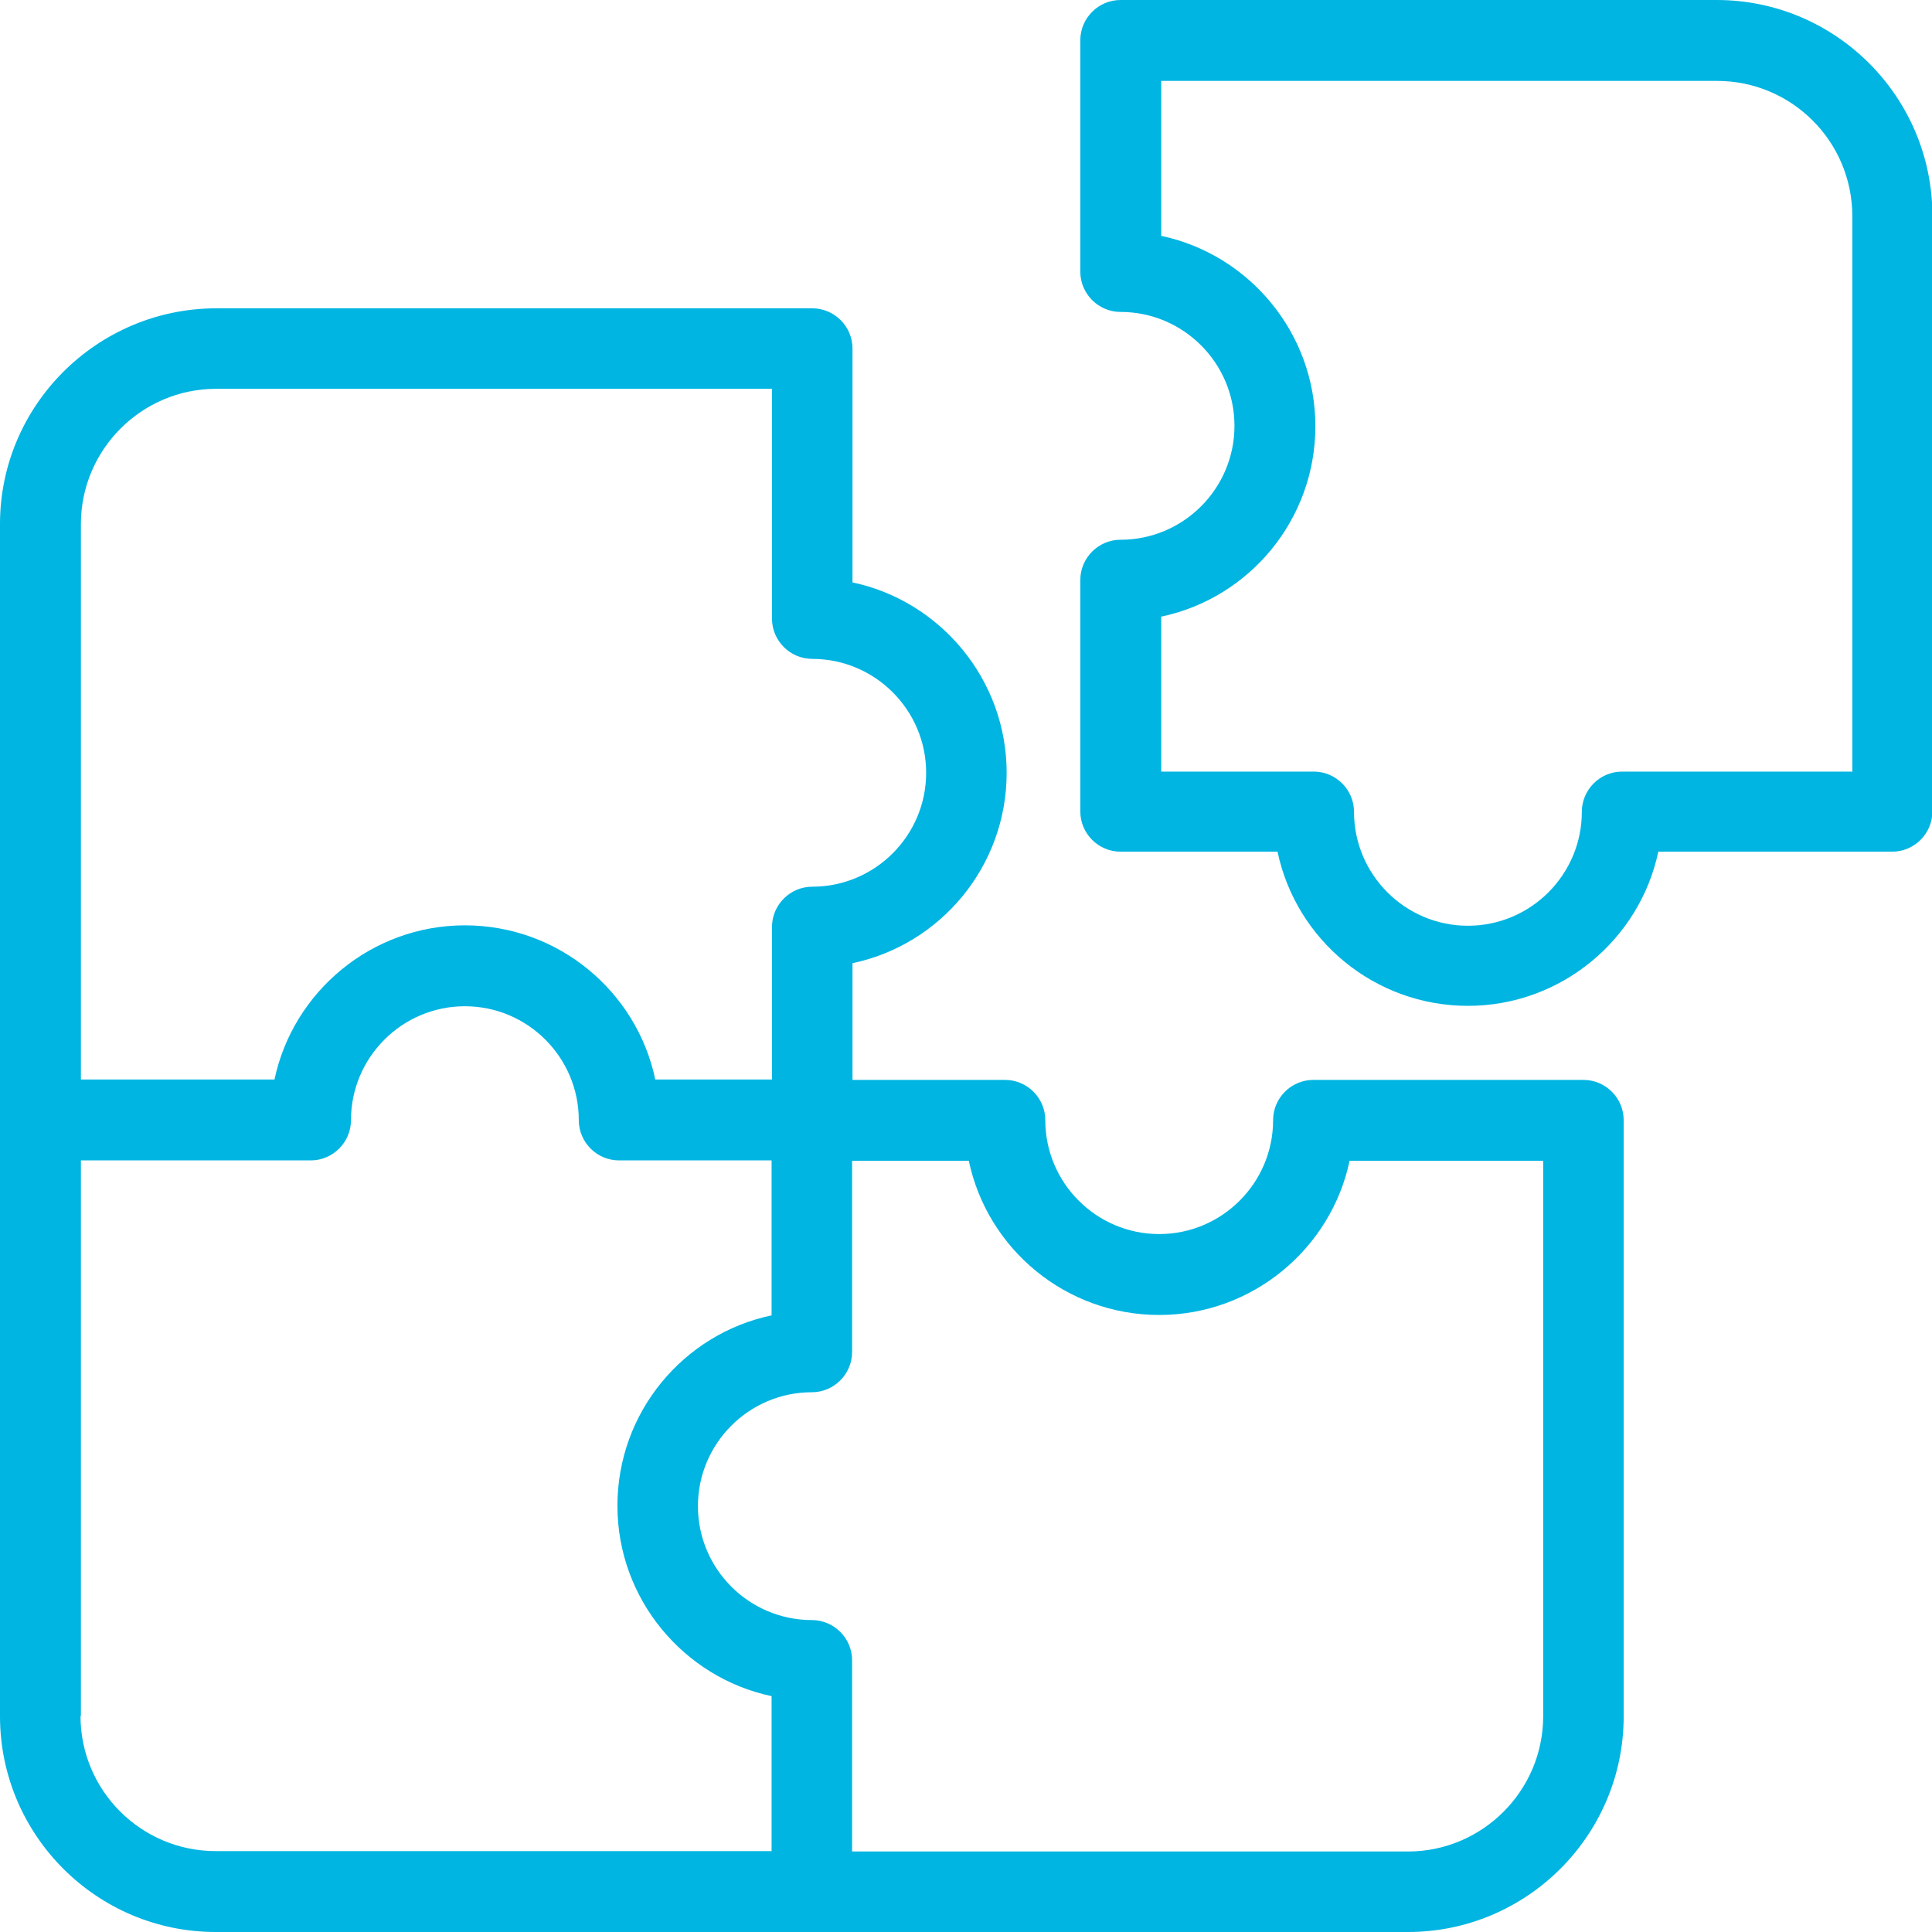 <?xml version="1.0" encoding="UTF-8"?> <svg xmlns="http://www.w3.org/2000/svg" id="Layer_1" viewBox="0 0 48 48"><defs><style>.cls-1{fill:#00b5e2;stroke-width:0px;}</style></defs><path class="cls-1" d="m42.65,0h-14.81c-.55,0-1,.45-1,1v5.75c0,.55.45,1,1,1,1.56,0,2.83,1.27,2.83,2.83s-1.27,2.83-2.83,2.83c-.55,0-1,.45-1,1v5.75c0,.55.45,1,1,1h3.9c.46,2.19,2.41,3.83,4.73,3.83s4.27-1.65,4.73-3.83h5.81c.55,0,1-.45,1-1V5.36c0-2.95-2.4-5.36-5.36-5.36Zm3.36,19.17h-5.71c-.55,0-1,.45-1,1,0,1.56-1.27,2.83-2.83,2.83s-2.83-1.27-2.83-2.83c0-.55-.45-1-1-1h-3.79v-3.85c2.19-.46,3.83-2.41,3.83-4.73s-1.65-4.27-3.83-4.73v-3.85h13.81c1.85,0,3.36,1.5,3.36,3.36v13.81Z"></path><path class="cls-1" d="m39.34,26.83h-6.71c-.55,0-1,.45-1,1,0,1.56-1.27,2.83-2.83,2.83s-2.83-1.27-2.83-2.83c0-.55-.45-1-1-1h-3.79v-2.9c2.19-.46,3.83-2.41,3.83-4.73s-1.65-4.27-3.83-4.73v-5.81c0-.55-.45-1-1-1H5.36C2.41,7.67,0,10.07,0,13.02v29.62c0,2.95,2.4,5.36,5.36,5.36h29.62c2.95,0,5.36-2.4,5.36-5.36v-14.81c0-.55-.45-1-1-1ZM2.01,13.02c0-1.85,1.51-3.36,3.36-3.36h13.81v5.71c0,.55.45,1,1,1,1.56,0,2.83,1.27,2.83,2.83s-1.27,2.83-2.83,2.83c-.55,0-1,.45-1,1v3.79h-2.9c-.46-2.19-2.41-3.83-4.73-3.83s-4.27,1.65-4.73,3.83H2.01v-13.81Zm0,29.62v-13.81h5.71c.55,0,1-.45,1-1,0-1.56,1.27-2.83,2.83-2.83s2.83,1.27,2.83,2.83c0,.55.45,1,1,1h3.79v3.85c-2.19.46-3.83,2.41-3.83,4.73s1.65,4.27,3.83,4.73v3.85H5.36c-1.85,0-3.36-1.5-3.36-3.36Zm36.33,0c0,1.85-1.51,3.36-3.36,3.36h-13.81v-4.75c0-.55-.45-1-1-1-1.56,0-2.83-1.27-2.83-2.83s1.27-2.83,2.83-2.83c.55,0,1-.45,1-1v-4.75h2.9c.46,2.19,2.41,3.83,4.73,3.83s4.27-1.65,4.73-3.83h4.81v13.81Z"></path></svg> 